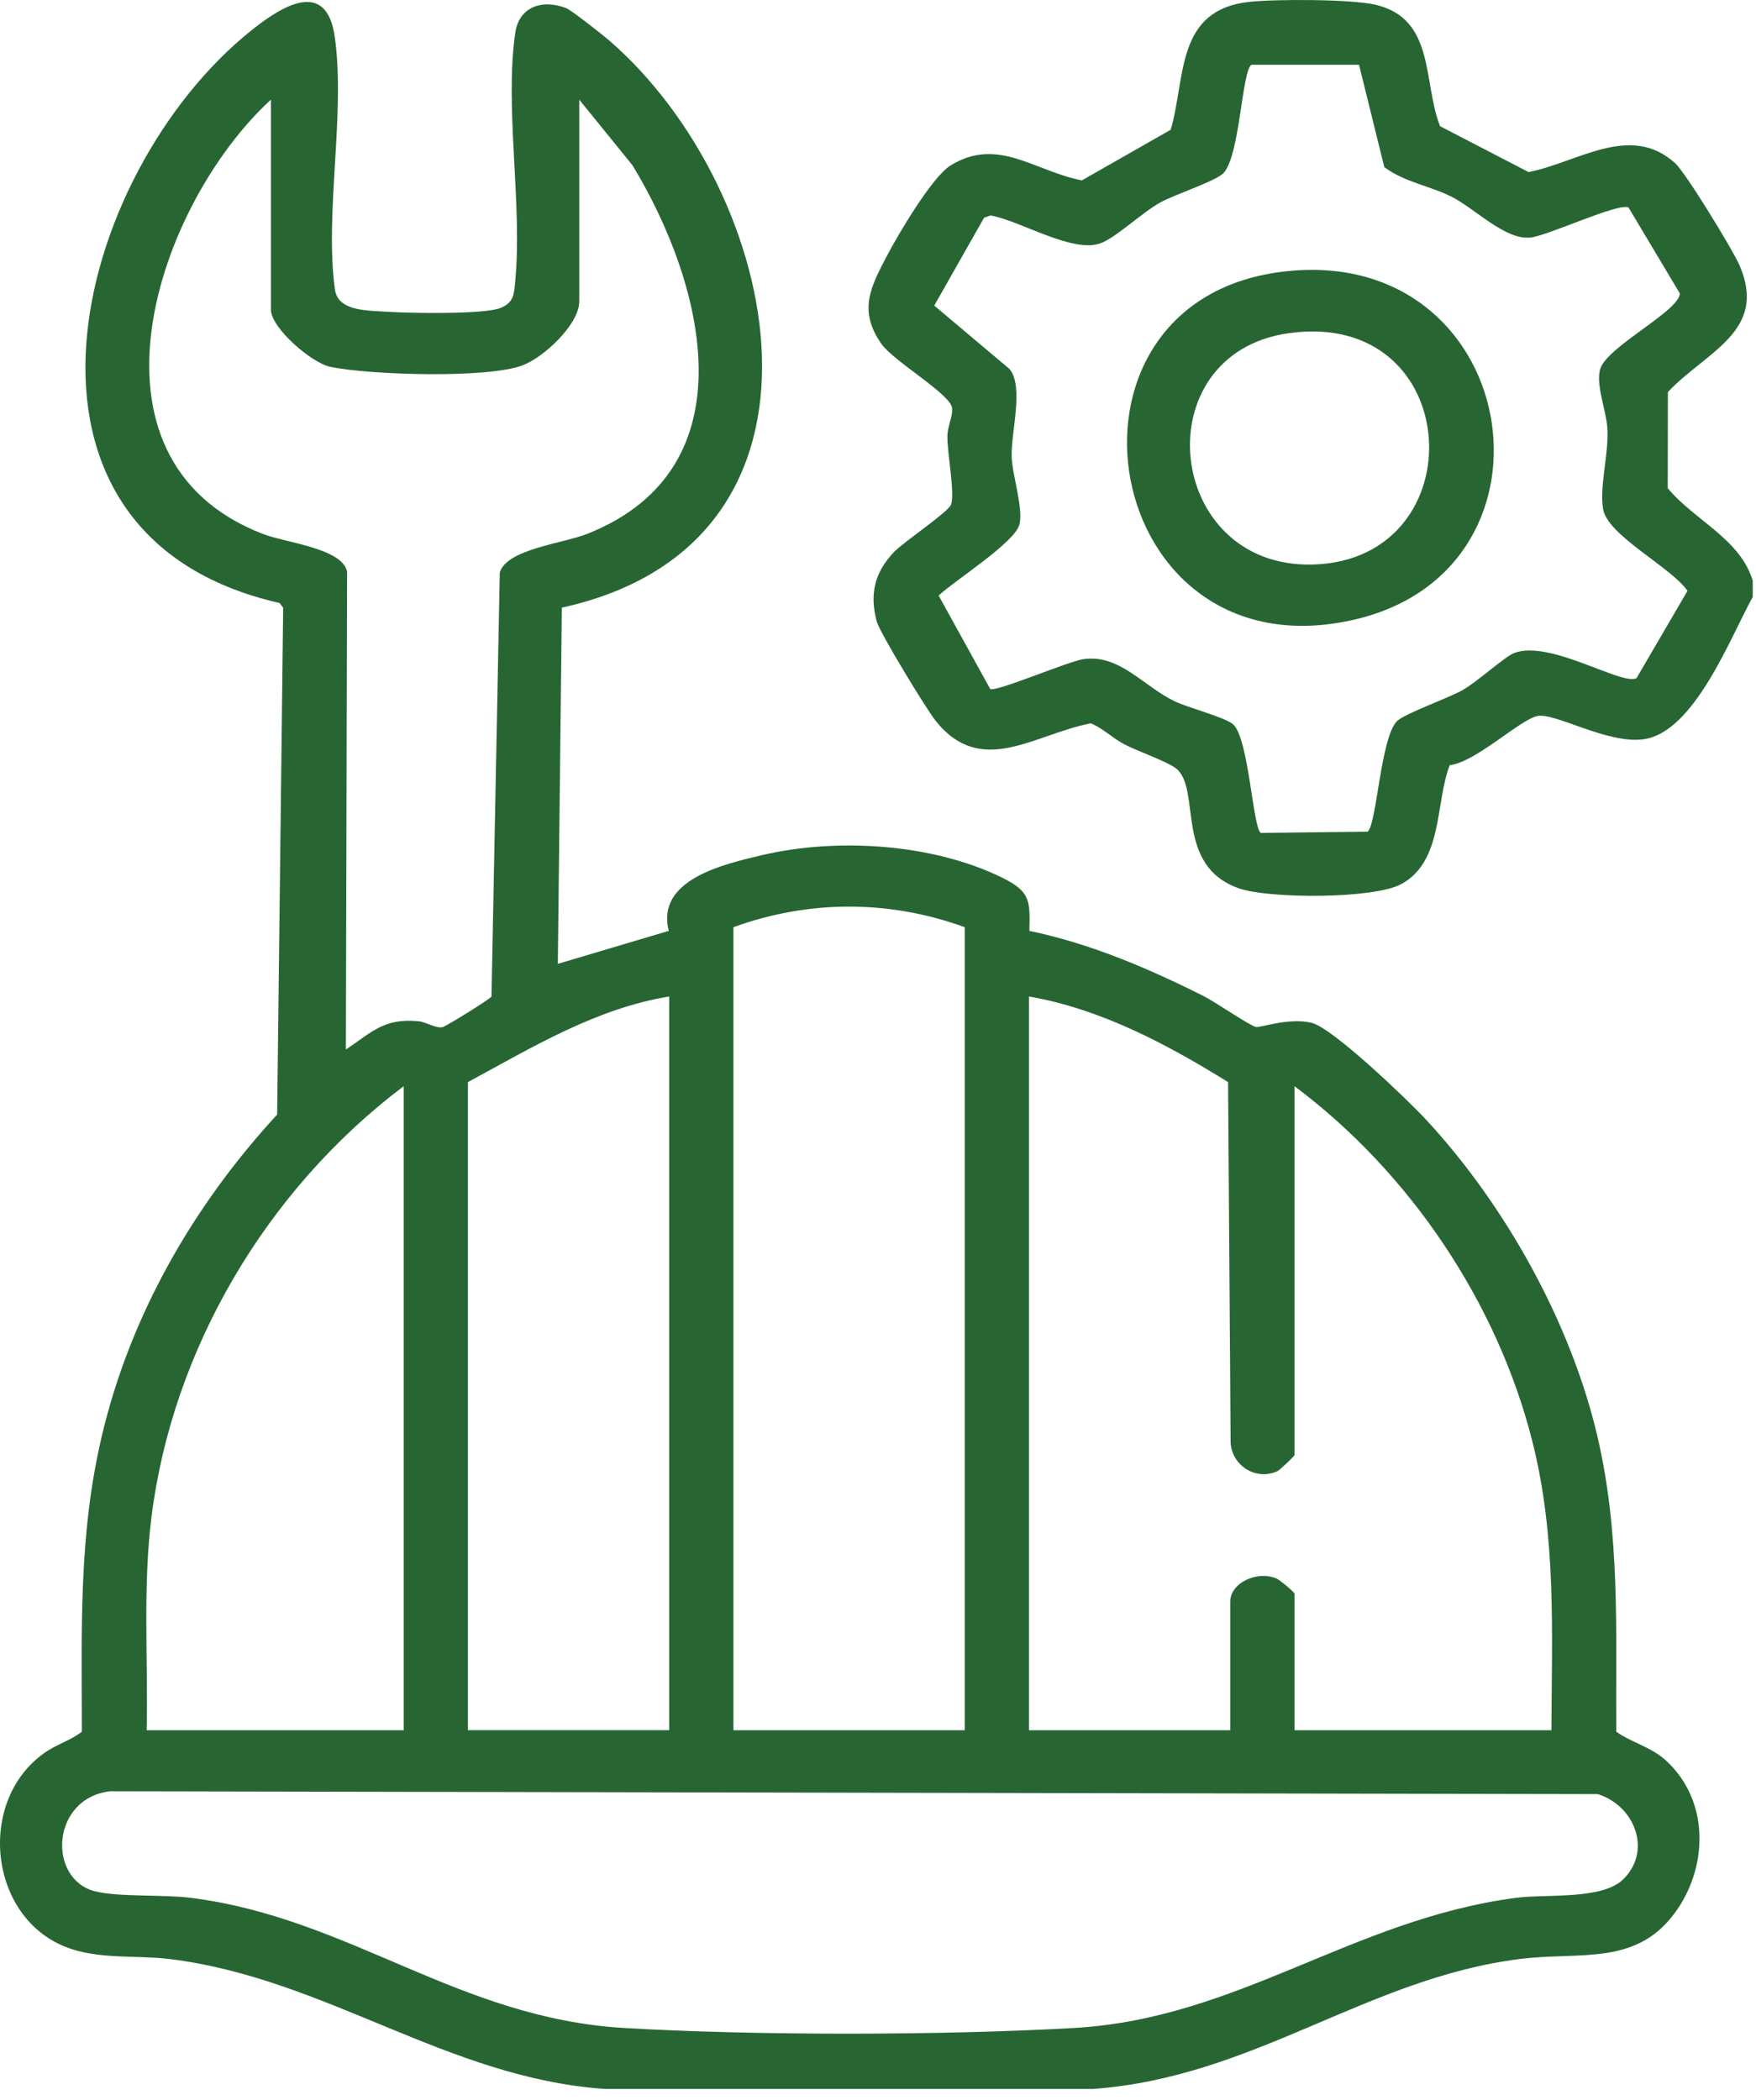 <?xml version="1.0" encoding="UTF-8" standalone="no"?><!DOCTYPE svg PUBLIC "-//W3C//DTD SVG 1.1//EN" "http://www.w3.org/Graphics/SVG/1.1/DTD/svg11.dtd"><svg width="100%" height="100%" viewBox="0 0 153 183" version="1.1" xmlns="http://www.w3.org/2000/svg" xmlns:xlink="http://www.w3.org/1999/xlink" xml:space="preserve" xmlns:serif="http://www.serif.com/" style="fill-rule:evenodd;clip-rule:evenodd;stroke-linejoin:round;stroke-miterlimit:2;"><g id="Capa-1" serif:id="Capa 1"><path d="M52.709,182.025c-13.712,-0.941 -24.328,-9.648 -37.925,-11.32c-2.721,-0.335 -5.712,0.014 -8.449,-0.837c-7.28,-2.268 -8.529,-12.834 -2.476,-17.115c1.109,-0.788 2.262,-1.072 3.273,-1.856c-0.006,-8.824 -0.301,-17.058 1.725,-25.708c2.459,-10.479 7.9,-20.04 15.29,-28.07l0.526,-44.163l-0.315,-0.412c-26.05,-5.919 -18.057,-37.423 -2.446,-49.905c2.617,-2.09 6.53,-4.563 7.257,0.573c0.944,6.7 -0.895,15.343 0.013,22.009c0.265,1.93 2.851,1.83 4.666,1.95c1.856,0.124 8.369,0.235 9.756,-0.335c1.196,-0.492 1.179,-1.216 1.286,-2.328c0.647,-6.73 -0.945,-15.146 0.007,-21.658c0.325,-2.228 2.305,-2.965 4.439,-2.141c0.435,0.168 3.205,2.349 3.752,2.821c15.128,13.125 21.711,43.728 -4.134,49.419l-0.349,31.038l9.665,-2.874c-1.129,-4.425 4.643,-5.786 8.171,-6.61c6.532,-1.521 14.813,-0.995 20.853,1.963c2.469,1.21 2.469,1.984 2.396,4.647c5.333,1.112 10.334,3.256 15.138,5.658c1.025,0.509 3.953,2.539 4.6,2.72c0.322,0.091 2.898,-0.854 4.864,-0.362c1.853,0.466 8.332,6.687 9.883,8.352c7.004,7.524 12.689,17.795 14.998,27.637c2.023,8.63 1.598,16.995 1.651,25.779c1.37,0.961 2.998,1.31 4.298,2.482c3.745,3.39 3.749,9.002 1.032,12.988c-3.44,5.042 -8.392,3.658 -13.732,4.335c-13.376,1.688 -23.091,10.288 -37.171,11.323l-42.542,0Zm-2.238,-173.339l0,17.584c0,1.963 -3.045,4.857 -4.964,5.574c-3.066,1.149 -13.29,0.831 -16.704,0.128c-1.688,-0.345 -5.199,-3.421 -5.199,-4.992l0,-18.294c-9.943,9.119 -17.467,31.322 -0.74,37.825c2.057,0.8 6.894,1.243 7.377,3.276l-0.104,41.664c2.251,-1.494 3.279,-2.744 6.304,-2.466c0.711,0.067 1.511,0.647 2.124,0.516c0.288,-0.06 4.148,-2.449 4.258,-2.666l0.724,-36.964c0.65,-2.037 5.47,-2.496 7.658,-3.367c14.395,-5.735 10.09,-21.922 3.899,-32.106l-4.633,-5.712Zm33.584,72.105c-6.606,-2.392 -13.561,-2.385 -20.15,0l0,69.975l20.15,0l0,-69.975Zm-25.748,6.04c-6.412,1.052 -11.997,4.466 -17.537,7.461l0,56.474l17.537,0l0,-63.935Zm54.481,7.816l0,32.143c0,0.101 -1.307,1.33 -1.501,1.414c-1.94,0.851 -3.976,-0.566 -4.063,-2.513l-0.221,-31.399c-5.277,-3.277 -11.072,-6.372 -17.35,-7.461l0,63.935l17.537,0l0,-11.189c0,-1.658 2.335,-2.733 4.01,-2.04c0.318,0.134 1.588,1.196 1.588,1.33l0,11.899l22.388,0c0.03,-8.579 0.452,-16.827 -1.675,-25.219c-3.038,-11.976 -10.583,-23.326 -20.713,-30.9m-77.616,56.119l0,-56.119c-12.003,9.055 -20.147,22.971 -21.97,37.517c-0.773,6.16 -0.291,12.405 -0.422,18.602l22.392,0Zm106.222,13.025c2.566,-2.442 1.098,-6.429 -2.178,-7.457l-129.615,-0.248c-5.172,0.593 -5.487,7.678 -1.306,8.72c2.053,0.513 5.902,0.258 8.358,0.569c13.812,1.749 23.256,10.483 37.721,11.337c11.417,0.673 27.782,0.65 39.212,0c14.294,-0.814 24.217,-9.447 38.468,-11.337c2.646,-0.351 7.484,0.185 9.34,-1.584" style="fill:#276633;fill-rule:nonzero;"/><path d="M152.716,50.601l0,1.42c-1.93,3.454 -5.082,11.829 -9.548,12.402c-3.162,0.405 -7.681,-2.342 -9.209,-2.033c-1.514,0.304 -5.427,4.06 -7.644,4.281c-1.273,3.29 -0.56,8.372 -4.225,10.368c-2.408,1.31 -11.551,1.277 -14.143,0.369c-5.675,-1.983 -3.25,-8.627 -5.458,-10.432c-0.723,-0.593 -3.4,-1.531 -4.505,-2.107c-1.062,-0.556 -1.85,-1.381 -2.932,-1.843c-4.954,0.952 -9.567,4.774 -13.544,-0.234c-0.81,-1.022 -4.85,-7.652 -5.115,-8.63c-0.64,-2.382 -0.201,-4.271 1.497,-6.057c0.834,-0.877 4.767,-3.507 4.975,-4.14c0.349,-1.062 -0.338,-4.416 -0.318,-5.99c0.01,-0.841 0.499,-1.705 0.399,-2.449c-0.161,-1.199 -5.086,-4.05 -6.141,-5.551c-2.034,-2.891 -0.975,-4.928 0.469,-7.675c0.965,-1.842 3.926,-6.871 5.534,-7.872c4.121,-2.56 7.33,0.499 11.457,1.289l7.739,-4.412c1.326,-4.546 0.398,-10.452 6.864,-11.145c2.288,-0.245 8.8,-0.241 10.941,0.245c5.283,1.206 4.147,6.78 5.665,10.592l7.711,3.997c4.242,-0.821 8.881,-4.328 12.777,-0.767c0.935,0.854 5.015,7.541 5.598,8.881c2.509,5.772 -2.911,7.517 -6.237,11.054l-0.014,8.375c2.338,2.821 6.312,4.409 7.407,8.064m-10.12,8.482l4.435,-7.598c-1.424,-2.067 -6.958,-4.81 -7.353,-7.118c-0.342,-2.007 0.519,-4.764 0.365,-7.099c-0.101,-1.538 -1.042,-3.812 -0.603,-5.152c0.633,-1.94 6.888,-5.019 6.924,-6.546l-4.472,-7.491c-0.888,-0.425 -6.874,2.395 -8.492,2.613c-2.198,0.298 -4.861,-2.509 -6.921,-3.547c-1.906,-0.955 -4.141,-1.287 -5.866,-2.583l-2.201,-8.918l-9.38,-0c-0.827,0.566 -0.995,7.866 -2.415,9.424c-0.644,0.706 -4.231,1.862 -5.511,2.569c-1.595,0.878 -3.883,3.079 -5.216,3.561c-2.456,0.891 -6.958,-1.956 -9.578,-2.425l-0.569,0.201l-4.342,7.654l6.553,5.521c1.286,1.514 0.127,5.524 0.191,7.635c0.05,1.601 1.042,4.546 0.676,5.929c-0.415,1.572 -5.624,4.858 -7.038,6.181l4.496,8.144c0.499,0.288 6.794,-2.415 8.127,-2.603c3.142,-0.442 5.162,2.315 7.916,3.662c1.169,0.569 4.482,1.42 5.139,2.036c1.35,1.267 1.702,9.022 2.392,9.444l9.303,-0.107c0.79,-0.543 1.135,-8.231 2.569,-9.635c0.687,-0.673 4.449,-1.98 5.729,-2.713c1.273,-0.727 3.668,-2.905 4.458,-3.213c3.109,-1.219 9.478,2.901 10.684,2.174" style="fill:#276633;fill-rule:nonzero;"/><path d="M111.579,23.697c20.87,-2.707 25.728,25.825 6.445,30.291c-22.193,5.135 -27.718,-27.531 -6.445,-30.291m0.747,5.33c-12.75,1.755 -10.854,20.562 2.121,20.163c14.247,-0.438 13.239,-22.277 -2.121,-20.163" style="fill:#276633;fill-rule:nonzero;"/></g></svg>